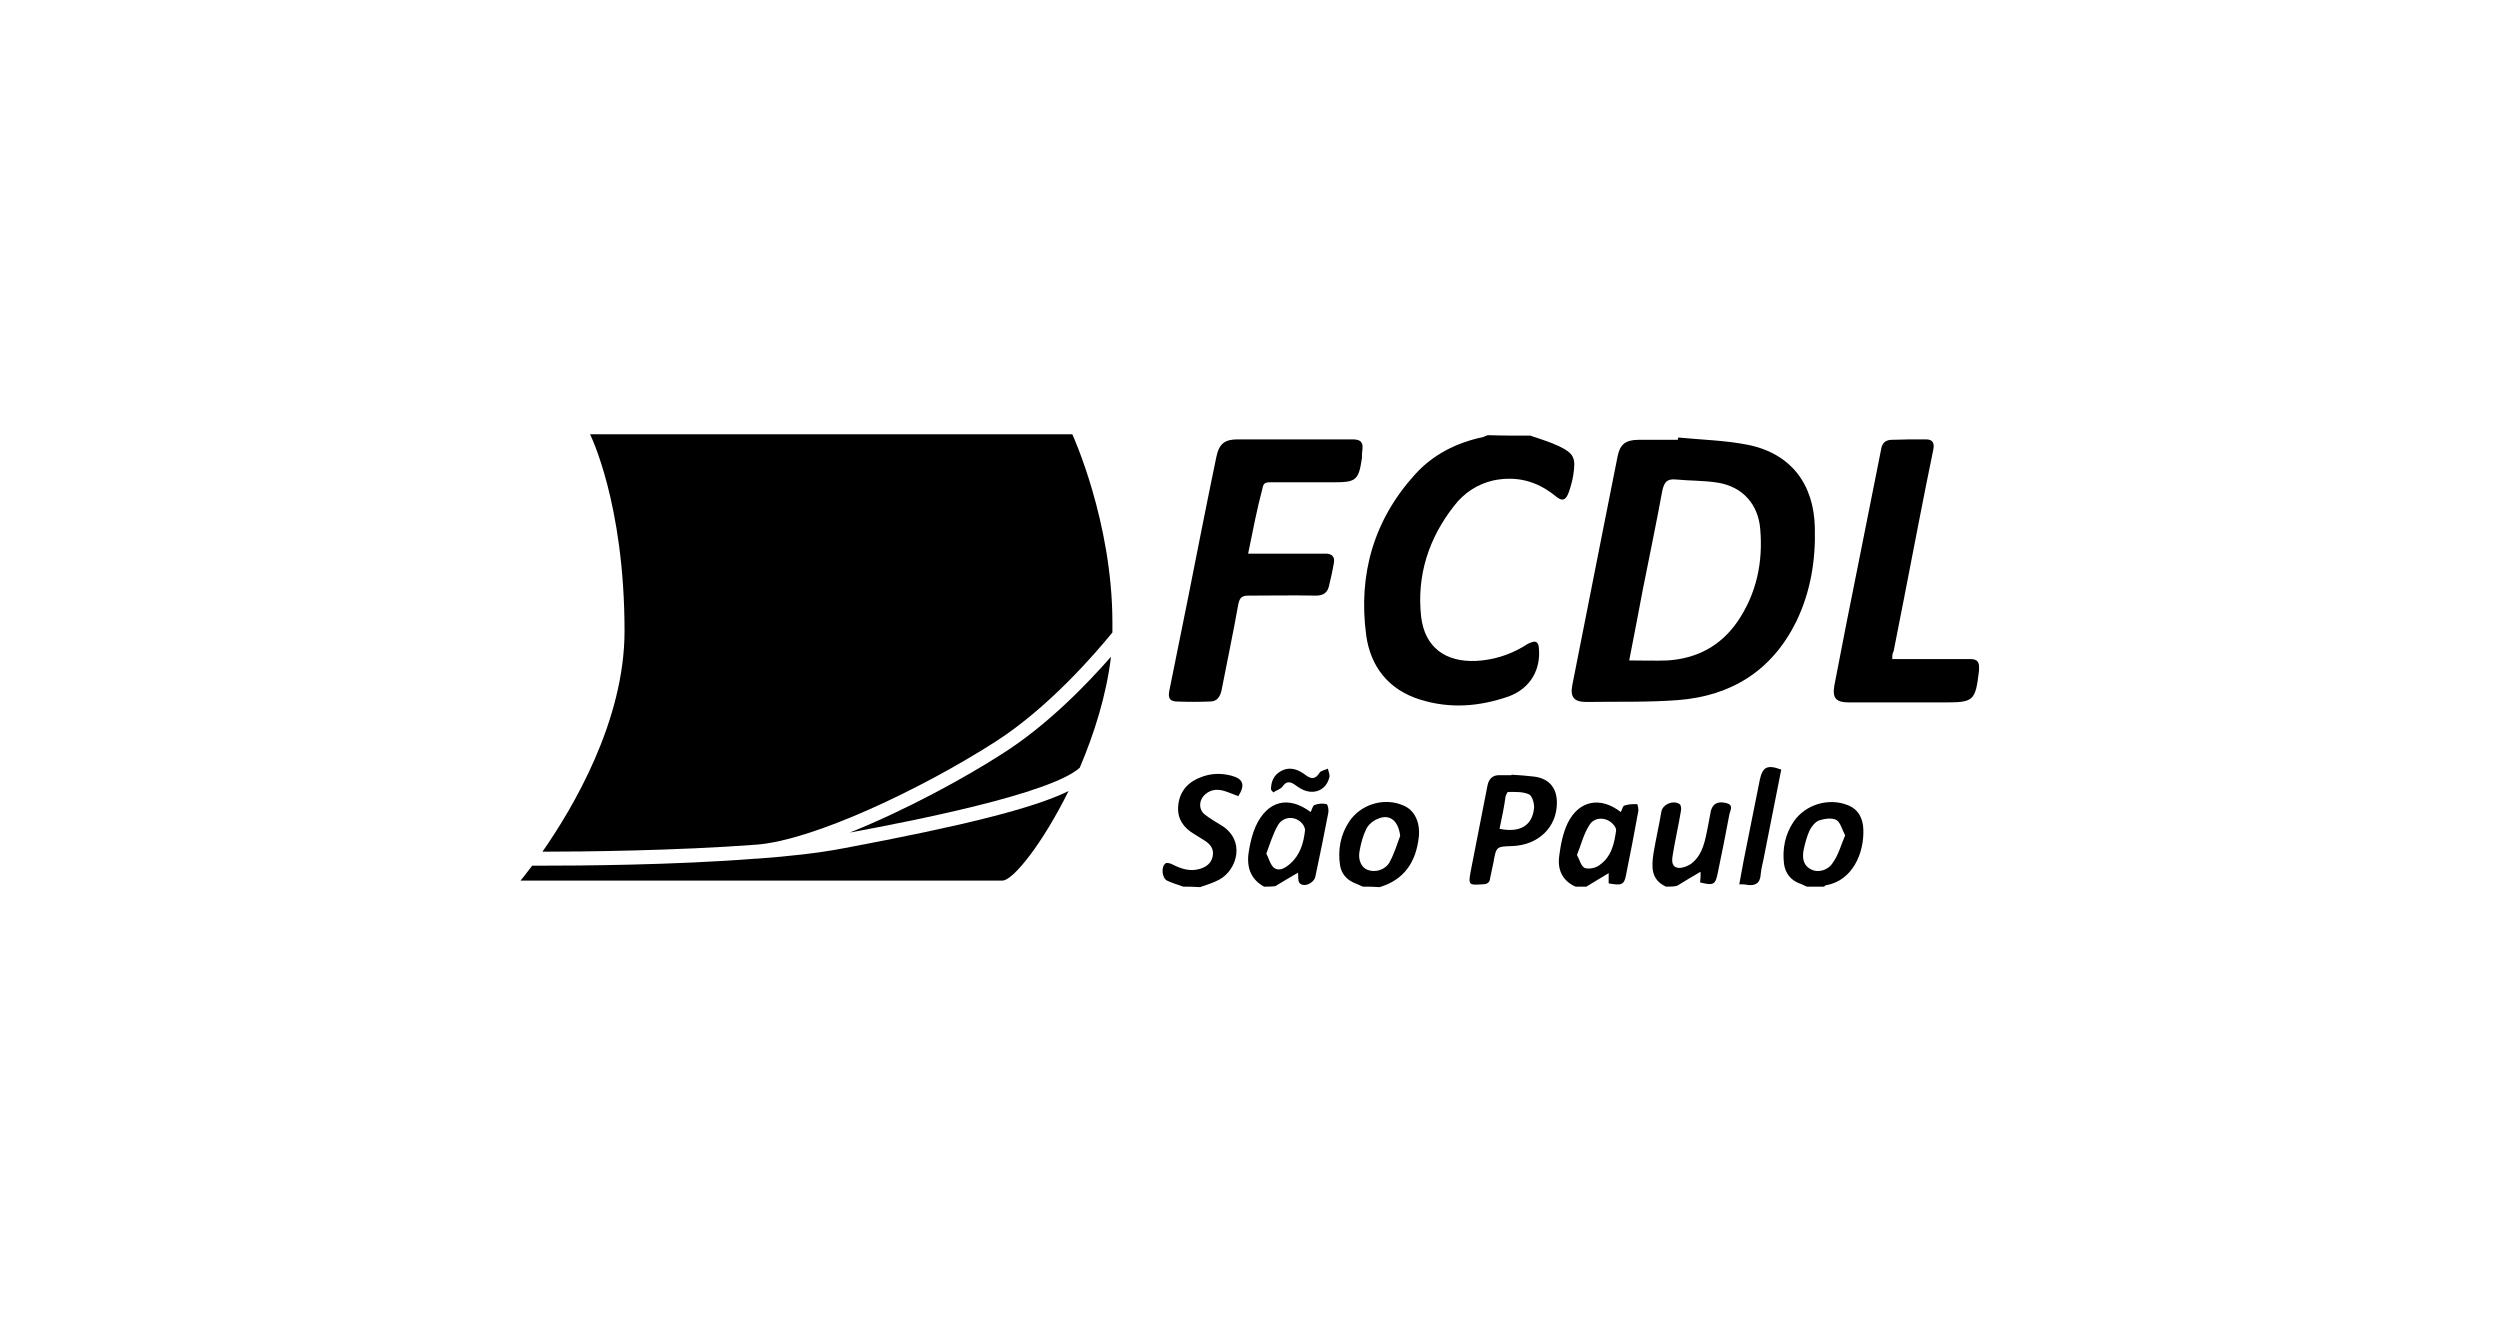 <?xml version="1.0" encoding="utf-8"?>
<!-- Generator: Adobe Illustrator 21.0.0, SVG Export Plug-In . SVG Version: 6.00 Build 0)  -->
<svg version="1.1" id="Camada_1" xmlns="http://www.w3.org/2000/svg" xmlns:xlink="http://www.w3.org/1999/xlink" x="0px" y="0px"
	 viewBox="0 0 536 283.2" style="enable-background:new 0 0 536 283.2;" xml:space="preserve">
<style type="text/css">
	.st0{opacity:0;}
	.st1{clip-path:url(#SVGID_2_);fill:none;stroke:#FFFFFF;stroke-miterlimit:10;}
</style>
<g class="st0">
	<g>
		<g>
			<g>
				<defs>
					<rect id="SVGID_1_" y="0" width="536" height="283.2"/>
				</defs>
				<clipPath id="SVGID_2_">
					<use xlink:href="#SVGID_1_"  style="overflow:visible;"/>
				</clipPath>
				<rect x="0.5" y="0.5" class="st1" width="535" height="282.1"/>
			</g>
		</g>
	</g>
</g>
<g>
	<g>
		<path d="M328.1,93.4c2,0.7,4.1,1.3,6,2.2c3.4,1.6,3.8,2.6,3.2,6.3c-0.2,1.2-0.5,2.3-0.9,3.5c-0.7,2-1.5,2.2-3.1,0.8
			c-3.9-3.1-8.2-4.2-13.1-3.2c-3.5,0.8-6.3,2.7-8.4,5.4c-5.5,7-8.1,15-7.1,23.9c0.8,6.5,5.2,9.7,11.8,9.4c3.6-0.2,6.9-1.2,10-3
			c0.6-0.4,1.2-0.8,1.9-1c0.8-0.3,1.3-0.1,1.5,0.9c0.6,4.9-1.8,9-6.4,10.7c-6.3,2.2-12.6,2.7-19,0.7c-6.8-2.1-10.7-7.1-11.6-13.9
			c-1.7-12.9,1.6-24.6,10.5-34.4c3.9-4.3,8.9-6.8,14.6-8c0.3-0.1,0.6-0.3,1-0.4C321.9,93.4,325,93.4,328.1,93.4z"/>
		<path d="M337.8,190.1c-2.9-1.3-3.9-3.7-3.5-6.6c0.3-2.4,0.8-4.9,1.8-7c2.4-4.9,7-5.8,11.4-2.4c0.3-0.5,0.4-1.3,0.8-1.4
			c0.9-0.3,1.8-0.3,2.7-0.3c0.1,0,0.4,1.2,0.2,1.8c-0.8,4.5-1.7,9-2.6,13.5c-0.4,2-0.9,2.2-3.7,1.7c0-0.4,0-0.8,0-1.2
			c0-0.4,0-0.7,0-1c-1.6,1-3.2,1.9-4.8,2.9C339.5,190.1,338.7,190.1,337.8,190.1z M338.1,183.3c0.6,1.1,0.9,2.5,1.7,2.8
			c0.9,0.3,2.3,0,3.1-0.6c2.6-1.8,3.2-4.6,3.6-7.5c0-0.3-0.2-0.8-0.5-1.1c-1.4-1.8-4.2-1.9-5.3,0.1
			C339.5,178.9,339,181.1,338.1,183.3z"/>
		<path d="M271,190.1c-3.2-1.8-3.8-4.7-3.2-7.9c0.3-1.7,0.7-3.4,1.4-5c2.5-5.5,7-6.7,11.8-3.1c0.3-0.5,0.4-1.3,0.8-1.5
			c0.8-0.3,1.7-0.4,2.6-0.2c0.3,0.1,0.5,1.2,0.4,1.8c-0.9,4.6-1.8,9.2-2.8,13.8c-0.3,1.3-2.3,2.3-3.3,1.4c-0.5-0.4-0.3-1.6-0.4-2.3
			c-1.6,0.9-3.2,1.9-4.9,2.9C272.6,190.1,271.8,190.1,271,190.1z M271.5,183c0.6,1.2,0.9,2.5,1.7,3.1c1.2,0.8,2.5-0.1,3.5-1
			c2.1-1.9,2.8-4.4,3.1-7.1c0-0.4-0.2-0.9-0.5-1.3c-1.4-1.8-4.1-1.8-5.3,0.2C272.9,178.8,272.3,180.9,271.5,183z"/>
		<path d="M253.7,190.1c-1.2-0.4-2.4-0.8-3.5-1.3c-1.1-0.6-1.3-3-0.3-3.7c0.3-0.2,1.1,0,1.6,0.3c1.8,0.9,3.7,1.5,5.7,0.9
			c1.4-0.4,2.5-1.2,2.8-2.7c0.3-1.5-0.4-2.5-1.6-3.3c-0.8-0.5-1.6-1-2.4-1.5c-2.2-1.3-3.6-3.2-3.4-5.9c0.2-3,1.9-5.1,4.7-6.2
			c2.2-0.9,4.4-1,6.7-0.4c2.6,0.7,3,2,1.5,4.4c-1.1-0.4-2.2-0.9-3.3-1.2c-1.5-0.4-3-0.1-4.1,1.1c-1.1,1.2-1.1,3.1,0.3,4.1
			c1,0.8,2.1,1.4,3.2,2.1c5.6,3.2,3.7,9.7-0.2,11.8c-1.3,0.7-2.7,1.1-4.1,1.6C255.9,190.1,254.8,190.1,253.7,190.1z"/>
		<path d="M387.4,190.1c-0.5-0.2-1-0.5-1.6-0.7c-1.9-0.7-3-2.2-3.3-4.1c-0.4-3.3,0.2-6.4,2.1-9.2c2.5-3.6,7.4-5.1,11.5-3.5
			c2.4,0.9,3.3,2.9,3.4,5.2c0.2,5.1-2.3,11-8,12c-0.2,0-0.3,0.2-0.4,0.3C389.8,190.1,388.6,190.1,387.4,190.1z M395.6,179.1
			c-0.7-1.3-1-2.8-1.9-3.3c-0.9-0.5-2.5-0.3-3.7,0.1c-0.8,0.3-1.6,1.3-2,2.1c-0.6,1.3-1,2.8-1.3,4.2c-0.3,1.6-0.2,3.3,1.6,4.2
			c1.5,0.8,3.7,0.2,4.7-1.5C394.2,183.2,394.7,181.2,395.6,179.1z"/>
		<path d="M292.2,190.1c-0.5-0.2-1.1-0.5-1.6-0.7c-1.8-0.7-3-2-3.3-3.9c-0.5-3.3,0.1-6.6,2-9.4c2.5-3.7,7.5-5.2,11.6-3.4
			c2.4,1,3.6,3.6,3.3,6.7c-0.6,5.4-3.1,9.2-8.4,10.8C294.6,190.1,293.4,190.1,292.2,190.1z M300.2,179.2c-0.4-3.3-2.3-4.8-4.9-3.6
			c-1,0.4-2,1.3-2.4,2.2c-0.7,1.4-1.1,3-1.4,4.6c-0.4,2,0.4,3.6,1.7,4.1c1.6,0.6,3.7,0.1,4.7-1.6
			C298.9,183.1,299.5,181.1,300.2,179.2z"/>
		<path d="M357.2,190.1c-3.3-1.5-3.1-4.3-2.7-7.1c0.5-3,1.2-6,1.7-9c0.3-1.6,2.6-2.5,3.9-1.6c0.3,0.2,0.4,0.9,0.3,1.4
			c-0.5,3.1-1.2,6.1-1.7,9.1c-0.2,1.2-0.5,2.7,0.8,3.1c0.9,0.3,2.4-0.3,3.2-0.9c2.5-2,2.9-5.1,3.5-8c0.2-1.1,0.4-2.1,0.6-3.2
			c0.4-1.6,1.5-2.2,3.4-1.7c1.5,0.4,0.8,1.5,0.6,2.3c-0.8,4.2-1.6,8.4-2.5,12.6c-0.5,2.6-0.9,2.8-3.8,2.1c0-0.4,0.1-0.8,0.1-1.2
			c0-0.4,0-0.8,0-1.1c-1.7,1-3.4,2-5,3C358.9,190.1,358.1,190.1,357.2,190.1z"/>
		<path d="M359.8,93.8c5,0.5,10.2,0.6,15.1,1.6c9.1,1.9,14,8.4,14.2,17.7c0.2,7-0.9,13.8-4,20.2c-5.2,10.5-13.9,15.9-25.3,16.8
			c-6.5,0.5-13.2,0.3-19.7,0.4c-2.6,0-3.5-1-3-3.6c2.2-11.3,4.5-22.6,6.7-33.9c1-5,2-10.1,3-15.1c0.5-2.6,1.7-3.6,4.5-3.6
			c2.8,0,5.6,0,8.4,0C359.8,94.1,359.8,93.9,359.8,93.8z M349.3,141.6c2.9,0,5.6,0.1,8.2,0c6.3-0.4,11.4-3.1,15-8.3
			c4.1-6,5.5-12.7,4.9-19.8c-0.4-5.3-3.7-9.1-9-10c-3-0.5-6.1-0.4-9.1-0.7c-2-0.2-2.5,0.7-2.9,2.4c-1.3,7.1-2.8,14.2-4.2,21.3
			C351.3,131.4,350.3,136.4,349.3,141.6z"/>
		<path d="M267.6,118.7c4.2,0,8.1,0,11.9,0c1.6,0,3.1,0,4.7,0c1.3,0,2,0.6,1.8,1.9c-0.3,1.8-0.7,3.5-1.1,5.2
			c-0.4,1.4-1.3,1.9-2.8,1.9c-4.8-0.1-9.6,0-14.4,0c-1.4,0-1.9,0.4-2.2,1.8c-1.1,6.2-2.4,12.3-3.6,18.5c-0.3,1.4-1,2.4-2.4,2.4
			c-2.4,0.1-4.9,0.1-7.3,0c-1.9-0.1-1.7-1.4-1.4-2.8c1.3-6.4,2.6-12.9,3.9-19.3c2-10.1,4-20.3,6.1-30.4c0.6-2.8,1.8-3.7,4.6-3.7
			c8.2,0,16.4,0,24.6,0c1.7,0,2.3,0.6,2.1,2.2c-0.1,0.6-0.1,1.2-0.1,1.8c-0.7,4.8-1.3,5.2-6,5.2c-4.5,0-9,0-13.5,0
			c-0.9,0-1.6,0-1.8,1.2C269.5,109.1,268.6,113.8,267.6,118.7z"/>
		<path d="M405.7,141.3c0.8,0,1.5,0,2.2,0c4.8,0,9.7,0,14.5,0c1.6,0,2,0.7,1.9,2.1c0,0.1,0,0.2,0,0.4c-0.8,6.6-1.1,6.8-7.7,6.8
			c-6.7,0-13.4,0-20.1,0c-2.9,0-3.7-0.9-3.2-3.7c1.7-8.8,3.4-17.6,5.2-26.4c1.6-8,3.2-16,4.8-24.1c0.2-1.3,0.8-2,2.1-2.1
			c2.5-0.1,5-0.1,7.5-0.1c1.4,0,1.9,0.7,1.6,2.2c-2.2,10.6-4.2,21.3-6.3,32c-0.7,3.7-1.5,7.5-2.2,11.2
			C405.7,140.1,405.7,140.6,405.7,141.3z"/>
		<path d="M324.1,166.1c1.6,0.1,3.2,0.2,4.8,0.4c3.2,0.4,4.9,2.4,4.9,5.6c0,5.3-4,9.1-9.6,9.3c-3.4,0.1-3.4,0.1-4,3.5
			c-0.2,1.1-0.5,2.2-0.7,3.3c-0.1,1.1-0.7,1.4-1.7,1.4c-2.9,0.2-3,0.1-2.5-2.7c1.2-6.2,2.4-12.3,3.6-18.4c0.3-1.6,1.2-2.4,2.8-2.3
			c0.8,0,1.6,0,2.3,0C324.1,166.2,324.1,166.1,324.1,166.1z M321.5,177.7c4.4,0.9,7-0.7,7.4-4.4c0.1-1-0.4-2.7-1.1-3
			c-1.3-0.6-3-0.5-4.5-0.5c-0.1,0-0.4,0.6-0.5,0.9C322.5,173,322,175.3,321.5,177.7z"/>
		<path d="M381.9,165c-1.2,6.2-2.5,12.5-3.7,18.7c-0.2,1.2-0.6,2.4-0.7,3.7c-0.1,2-1.2,2.6-3,2.3c-0.4-0.1-0.8-0.1-1.6-0.1
			c0.3-1.7,0.6-3.3,0.9-4.9c1.2-5.8,2.3-11.7,3.5-17.5C377.9,164.4,378.9,163.9,381.9,165z"/>
		<path d="M272.5,169.3c0-1.6,0.5-3,2-3.9c1.5-0.9,3-0.7,4.4,0.1c0.4,0.2,0.8,0.5,1.2,0.8c1.1,0.8,2,0.7,2.8-0.6
			c0.3-0.5,1.2-0.6,1.8-0.9c0.1,0.6,0.5,1.3,0.3,1.9c-0.7,2.8-3.4,3.8-5.9,2.5c-0.6-0.3-1.1-0.7-1.7-1.1c-1-0.6-1.7-0.5-2.4,0.5
			c-0.4,0.6-1.3,0.8-2,1.3C272.8,169.7,272.7,169.5,272.5,169.3z"/>
	</g>
	<g>
		<path d="M116.3,182.6c8.4,0,28.5-0.2,45.8-1.5c12.2-0.9,35.4-11.9,51.2-22c11.6-7.4,21.7-19.2,25.2-23.5c0-0.7,0-1.4,0-2.1
			c0-21.7-8.6-40.4-8.6-40.4H126.5c0,0,7.4,14.7,7.4,42.2C133.9,154.6,122.8,173.3,116.3,182.6z"/>
		<path d="M214.9,161.6c-7.9,5.1-20.7,12.1-32.7,16.9c13.5-2.5,43.1-8.3,49.3-13.9c3.1-7.3,5.7-15.5,6.7-23.8
			C233.3,146.4,224.7,155.4,214.9,161.6z"/>
		<path d="M180.7,181.9c-5.2,1-11.6,1.7-18.4,2.2c-0.1,0-0.2,0-0.3,0l0,0c-17.8,1.4-38.2,1.5-46.2,1.5c-0.6,0-1.2,0-1.7,0
			c-1.5,2-2.5,3.2-2.5,3.2s99,0,103.3,0c2.3,0,8.6-7.9,14.2-19.2C221.6,173.3,206.3,177.1,180.7,181.9z"/>
	</g>
</g>
</svg>

